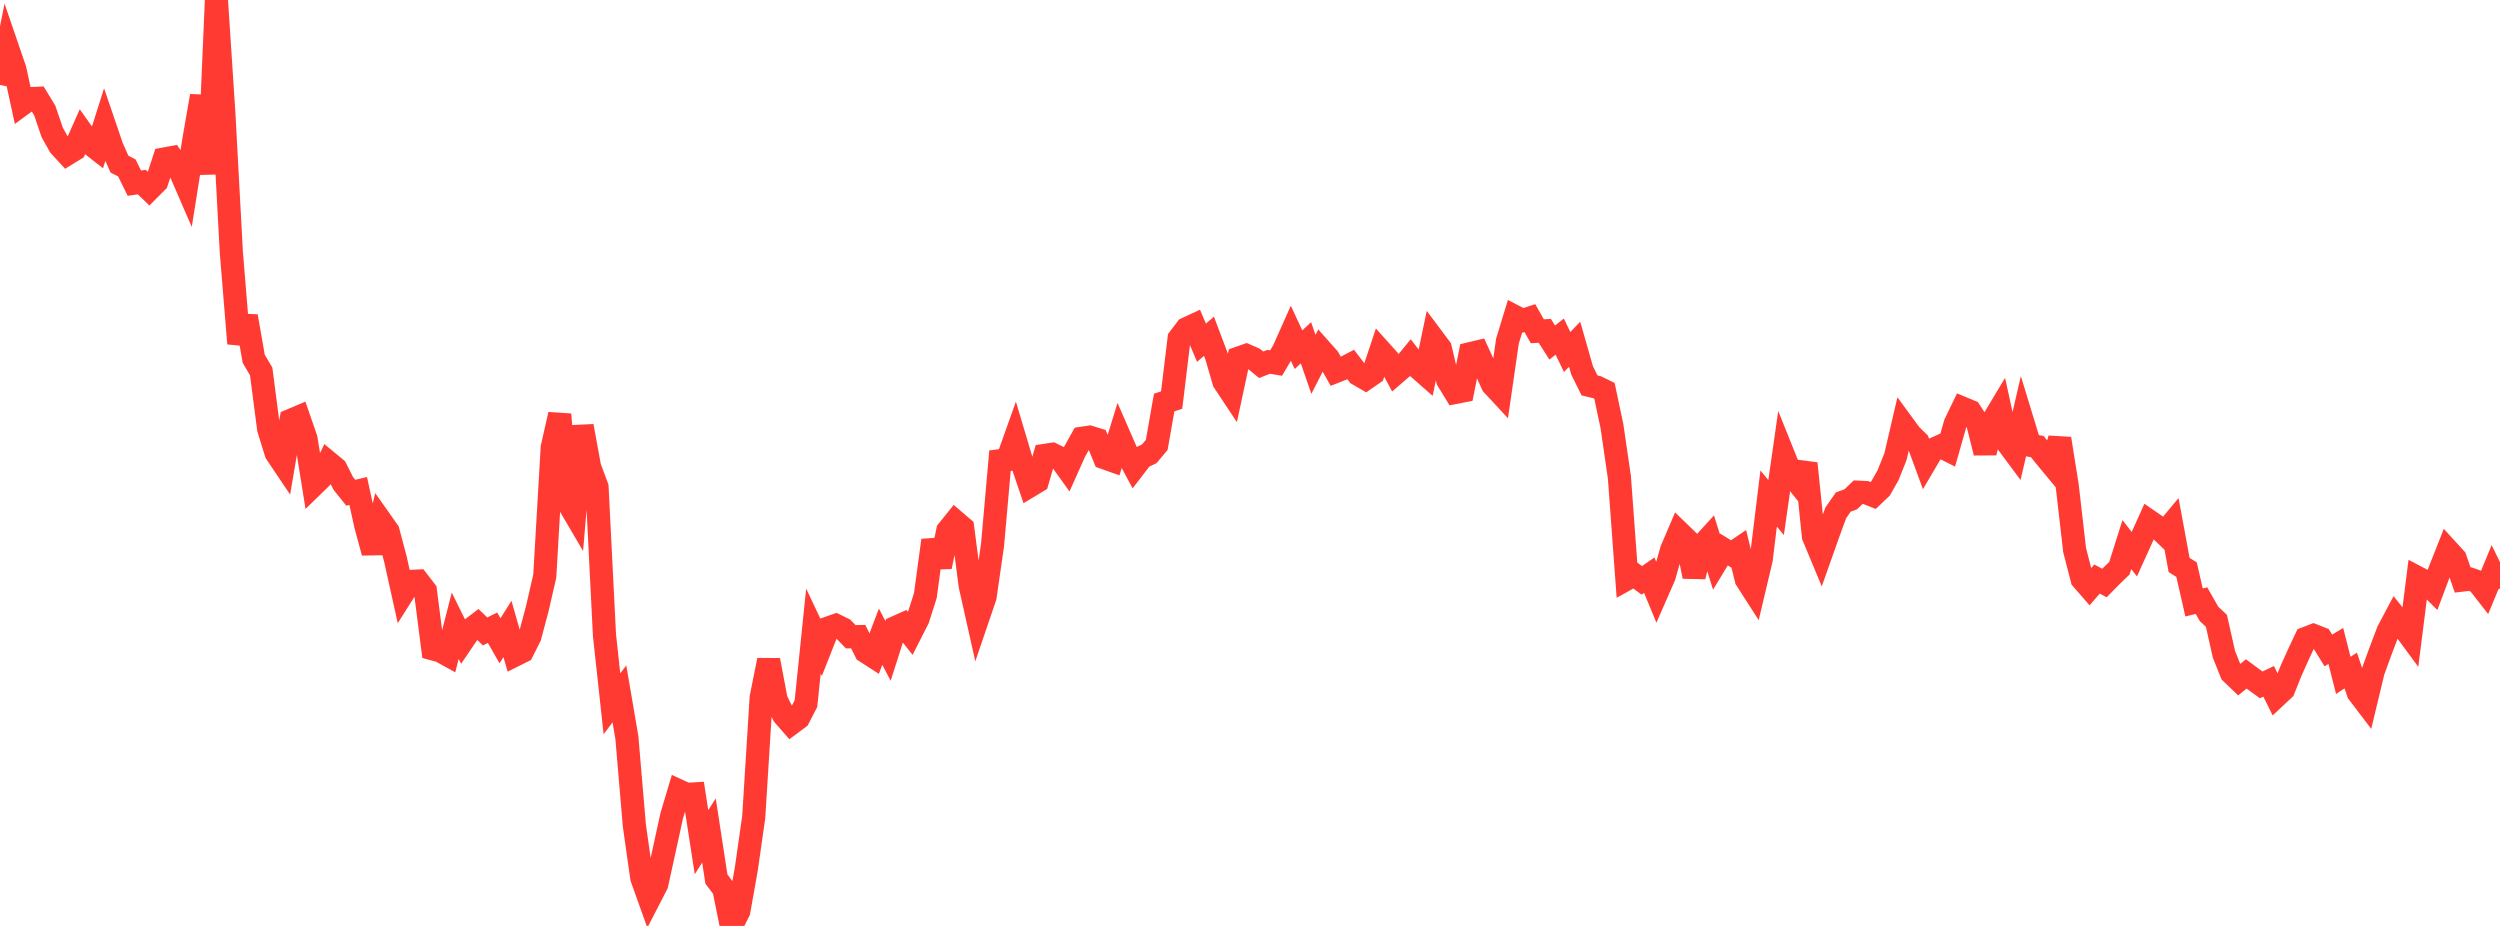 <?xml version="1.0" standalone="no"?>
<!DOCTYPE svg PUBLIC "-//W3C//DTD SVG 1.1//EN" "http://www.w3.org/Graphics/SVG/1.1/DTD/svg11.dtd">

<svg width="135" height="50" viewBox="0 0 135 50" preserveAspectRatio="none" 
  xmlns="http://www.w3.org/2000/svg"
  xmlns:xlink="http://www.w3.org/1999/xlink">


<polyline points="0.0, 4.589 0.403, 2.584 0.806, 3.76 1.209, 5.621 1.612, 5.326 2.015, 5.309 2.418, 5.972 2.821, 7.155 3.224, 7.873 3.627, 8.312 4.03, 8.065 4.433, 7.156 4.836, 7.723 5.239, 8.039 5.642, 6.767 6.045, 7.948 6.448, 8.859 6.851, 9.069 7.254, 9.89 7.657, 9.831 8.06, 10.221 8.463, 9.817 8.866, 8.588 9.269, 8.513 9.672, 9.108 10.075, 10.038 10.478, 7.506 10.881, 5.183 11.284, 9.393 11.687, 0.0 12.09, 6.165 12.493, 13.64 12.896, 18.549 13.299, 17.081 13.701, 19.376 14.104, 20.058 14.507, 23.158 14.91, 24.46 15.313, 25.06 15.716, 22.695 16.119, 22.524 16.522, 23.686 16.925, 26.196 17.328, 25.803 17.731, 24.97 18.134, 25.303 18.537, 26.105 18.94, 26.608 19.343, 26.513 19.746, 28.355 20.149, 29.839 20.552, 28.122 20.955, 28.693 21.358, 30.217 21.761, 32.037 22.164, 31.4 22.567, 31.378 22.97, 31.899 23.373, 35.037 23.776, 35.146 24.179, 35.368 24.582, 33.791 24.985, 34.607 25.388, 34.013 25.791, 33.707 26.194, 34.097 26.597, 33.898 27.0, 34.604 27.403, 33.962 27.806, 35.375 28.209, 35.174 28.612, 34.373 29.015, 32.862 29.418, 31.106 29.821, 24.161 30.224, 22.382 30.627, 27.056 31.03, 27.743 31.433, 23.01 31.836, 25.218 32.239, 26.299 32.642, 34.304 33.045, 38.006 33.448, 37.468 33.851, 39.828 34.254, 44.564 34.657, 47.409 35.06, 48.533 35.463, 47.751 35.866, 45.916 36.269, 44.064 36.672, 42.713 37.075, 42.897 37.478, 42.873 37.881, 45.478 38.284, 44.847 38.687, 47.47 39.09, 48.006 39.493, 50.0 39.896, 49.204 40.299, 46.937 40.701, 44.125 41.104, 37.669 41.507, 35.649 41.91, 37.787 42.313, 38.613 42.716, 39.073 43.119, 38.773 43.522, 37.995 43.925, 34.078 44.328, 34.932 44.731, 33.912 45.134, 33.771 45.537, 33.969 45.94, 34.385 46.343, 34.377 46.746, 35.185 47.149, 35.445 47.552, 34.382 47.955, 35.149 48.358, 33.887 48.761, 33.706 49.164, 34.213 49.567, 33.42 49.97, 32.156 50.373, 29.178 50.776, 30.601 51.179, 28.66 51.582, 28.159 51.985, 28.504 52.388, 31.611 52.791, 33.409 53.194, 32.225 53.597, 29.427 54.0, 24.878 54.403, 24.826 54.806, 23.697 55.209, 25.049 55.612, 26.237 56.015, 25.994 56.418, 24.592 56.821, 24.531 57.224, 24.729 57.627, 25.291 58.03, 24.39 58.433, 23.666 58.836, 23.606 59.239, 23.731 59.642, 24.719 60.045, 24.862 60.448, 23.552 60.851, 24.475 61.254, 25.224 61.657, 24.699 62.06, 24.506 62.463, 24.026 62.866, 21.737 63.269, 21.604 63.672, 18.282 64.075, 17.75 64.478, 17.562 64.881, 18.506 65.284, 18.157 65.687, 19.223 66.09, 20.605 66.493, 21.213 66.896, 19.335 67.299, 19.193 67.701, 19.369 68.104, 19.698 68.507, 19.538 68.91, 19.605 69.313, 18.921 69.716, 18.017 70.119, 18.885 70.522, 18.51 70.925, 19.677 71.328, 18.889 71.731, 19.342 72.134, 20.055 72.537, 19.895 72.94, 19.685 73.343, 20.215 73.746, 20.448 74.149, 20.168 74.552, 18.956 74.955, 19.405 75.358, 20.158 75.761, 19.81 76.164, 19.322 76.567, 19.844 76.97, 20.199 77.373, 18.27 77.776, 18.809 78.179, 20.532 78.582, 21.191 78.985, 21.113 79.388, 19.1 79.791, 19.004 80.194, 19.88 80.597, 20.768 81.0, 21.203 81.403, 18.418 81.806, 17.099 82.209, 17.309 82.612, 17.177 83.015, 17.888 83.418, 17.865 83.821, 18.497 84.224, 18.176 84.627, 19.009 85.03, 18.589 85.433, 20.001 85.836, 20.813 86.239, 20.91 86.642, 21.107 87.045, 23.013 87.448, 25.778 87.851, 31.261 88.254, 31.038 88.657, 31.339 89.06, 31.058 89.463, 32.032 89.866, 31.112 90.269, 29.694 90.672, 28.751 91.075, 29.142 91.478, 31.131 91.881, 29.499 92.284, 29.056 92.687, 30.337 93.09, 29.671 93.493, 29.918 93.896, 29.644 94.299, 31.286 94.701, 31.912 95.104, 30.212 95.507, 26.922 95.91, 27.408 96.313, 24.587 96.716, 25.59 97.119, 26.092 97.522, 25.028 97.925, 28.958 98.328, 29.926 98.731, 28.788 99.134, 27.69 99.537, 27.111 99.94, 26.963 100.343, 26.577 100.746, 26.597 101.149, 26.756 101.552, 26.372 101.955, 25.663 102.358, 24.652 102.761, 22.92 103.164, 23.47 103.567, 23.866 103.97, 24.962 104.373, 24.277 104.776, 24.098 105.179, 24.3 105.582, 22.881 105.985, 22.046 106.388, 22.213 106.791, 22.834 107.194, 24.446 107.597, 22.75 108.0, 22.077 108.403, 23.922 108.806, 24.464 109.209, 22.723 109.612, 24.044 110.015, 24.117 110.418, 24.621 110.821, 25.108 111.224, 23.689 111.627, 26.212 112.03, 29.706 112.433, 31.271 112.836, 31.735 113.239, 31.268 113.642, 31.482 114.045, 31.071 114.448, 30.684 114.851, 29.408 115.254, 29.926 115.657, 29.036 116.06, 28.142 116.463, 28.42 116.866, 28.805 117.269, 28.32 117.672, 30.509 118.075, 30.761 118.478, 32.532 118.881, 32.435 119.284, 33.146 119.687, 33.525 120.09, 35.325 120.493, 36.333 120.896, 36.72 121.299, 36.392 121.701, 36.689 122.104, 36.983 122.507, 36.793 122.91, 37.603 123.313, 37.226 123.716, 36.223 124.119, 35.329 124.522, 34.47 124.925, 34.315 125.328, 34.474 125.731, 35.126 126.134, 34.881 126.537, 36.471 126.94, 36.207 127.343, 37.402 127.746, 37.932 128.149, 36.257 128.552, 35.149 128.955, 34.086 129.358, 33.326 129.761, 33.834 130.164, 34.381 130.567, 31.2 130.97, 31.411 131.373, 31.814 131.776, 30.74 132.179, 29.719 132.582, 30.161 132.985, 31.321 133.388, 31.273 133.791, 31.413 134.194, 31.929 134.597, 30.956 135.0, 31.78" fill="none" stroke="#ff3a33" stroke-width="1.25"/>

</svg>
